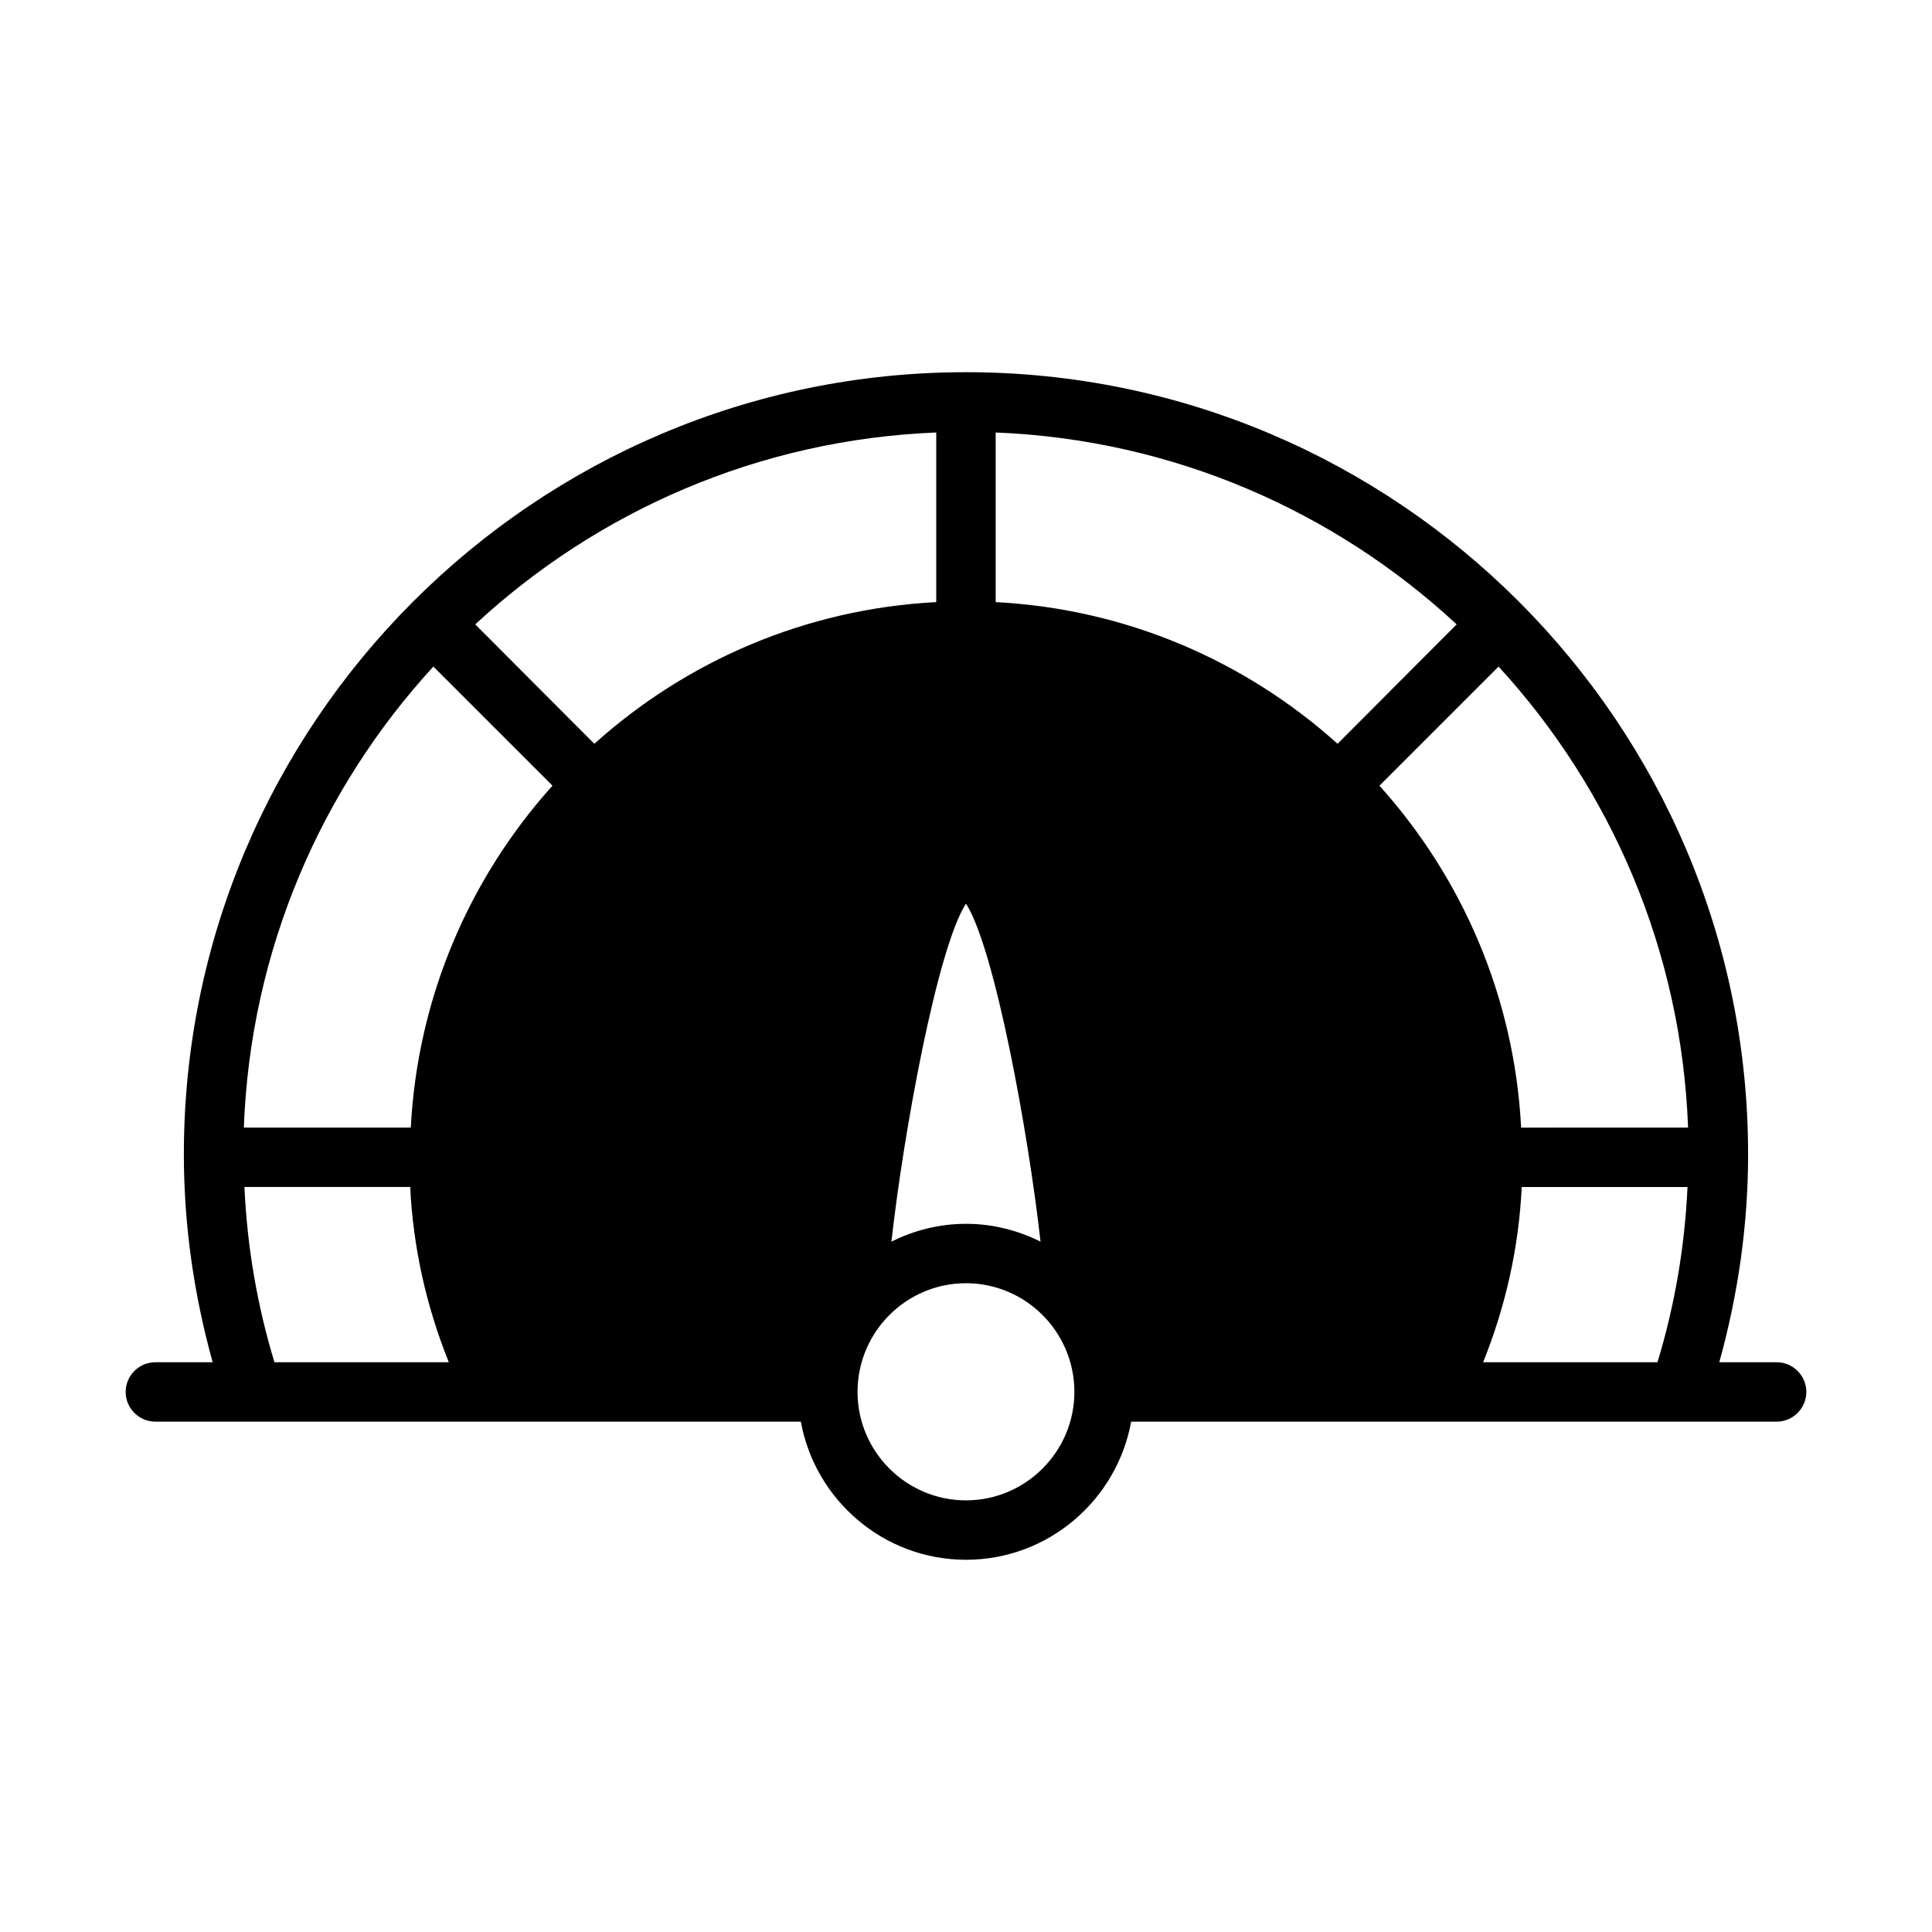 <?xml version="1.0" encoding="UTF-8"?>
<!-- Uploaded to: ICON Repo, www.svgrepo.com, Generator: ICON Repo Mixer Tools -->
<svg fill="#000000" width="800px" height="800px" version="1.1" viewBox="144 144 512 512" xmlns="http://www.w3.org/2000/svg">
 <path d="m614.82 505.01h-15.191c4.961-17.871 7.637-36.289 7.637-55.105 0-114.3-92.969-207.27-207.27-207.27-114.3 0-207.27 92.969-207.27 207.27 0 18.812 2.676 37.234 7.637 55.105h-15.191c-4.328 0-7.871 3.543-7.871 7.871 0 4.328 3.543 7.871 7.871 7.871h171.06c3.777 20.781 21.965 36.605 43.77 36.605s39.988-15.824 43.77-36.605h171.06c4.328 0 7.871-3.543 7.871-7.871 0-4.328-3.543-7.871-7.875-7.871zm-195.07-31.961c-5.984-2.992-12.676-4.723-19.758-4.723-7.086 0-13.777 1.73-19.758 4.723 3.227-28.891 12.121-77.695 19.758-89.582 7.633 11.887 16.531 60.691 19.758 89.582zm-203.02 31.961c-4.566-15.035-7.242-30.621-7.949-46.445h43.926c0.789 16.059 4.25 31.566 10.234 46.445zm36.133-62.188h-44.242c1.73-46.996 20.469-89.742 50.223-122.17l31.566 31.566c-21.883 24.32-35.738 55.887-37.547 90.605zm48.648-101.71-31.566-31.645c32.355-29.992 75.098-48.965 122.17-50.852v44.949c-34.715 1.805-66.281 15.66-90.605 37.547zm98.48 200.5c-15.824 0-28.734-12.91-28.734-28.734 0-15.902 12.91-28.812 28.734-28.812s28.734 12.91 28.734 28.812c-0.004 15.824-12.914 28.734-28.734 28.734zm7.871-238.05v-44.949c47.074 1.891 89.82 20.859 122.17 50.852l-31.566 31.645c-24.324-21.883-55.891-35.738-90.605-37.547zm175.39 201.45h-46.207c5.984-14.879 9.445-30.387 10.234-46.445h43.926c-0.711 15.824-3.387 31.41-7.953 46.445zm-36.133-62.188c-1.812-34.715-15.664-66.281-37.551-90.605l31.566-31.566c29.758 32.434 48.492 75.18 50.223 122.17z"/>
</svg>